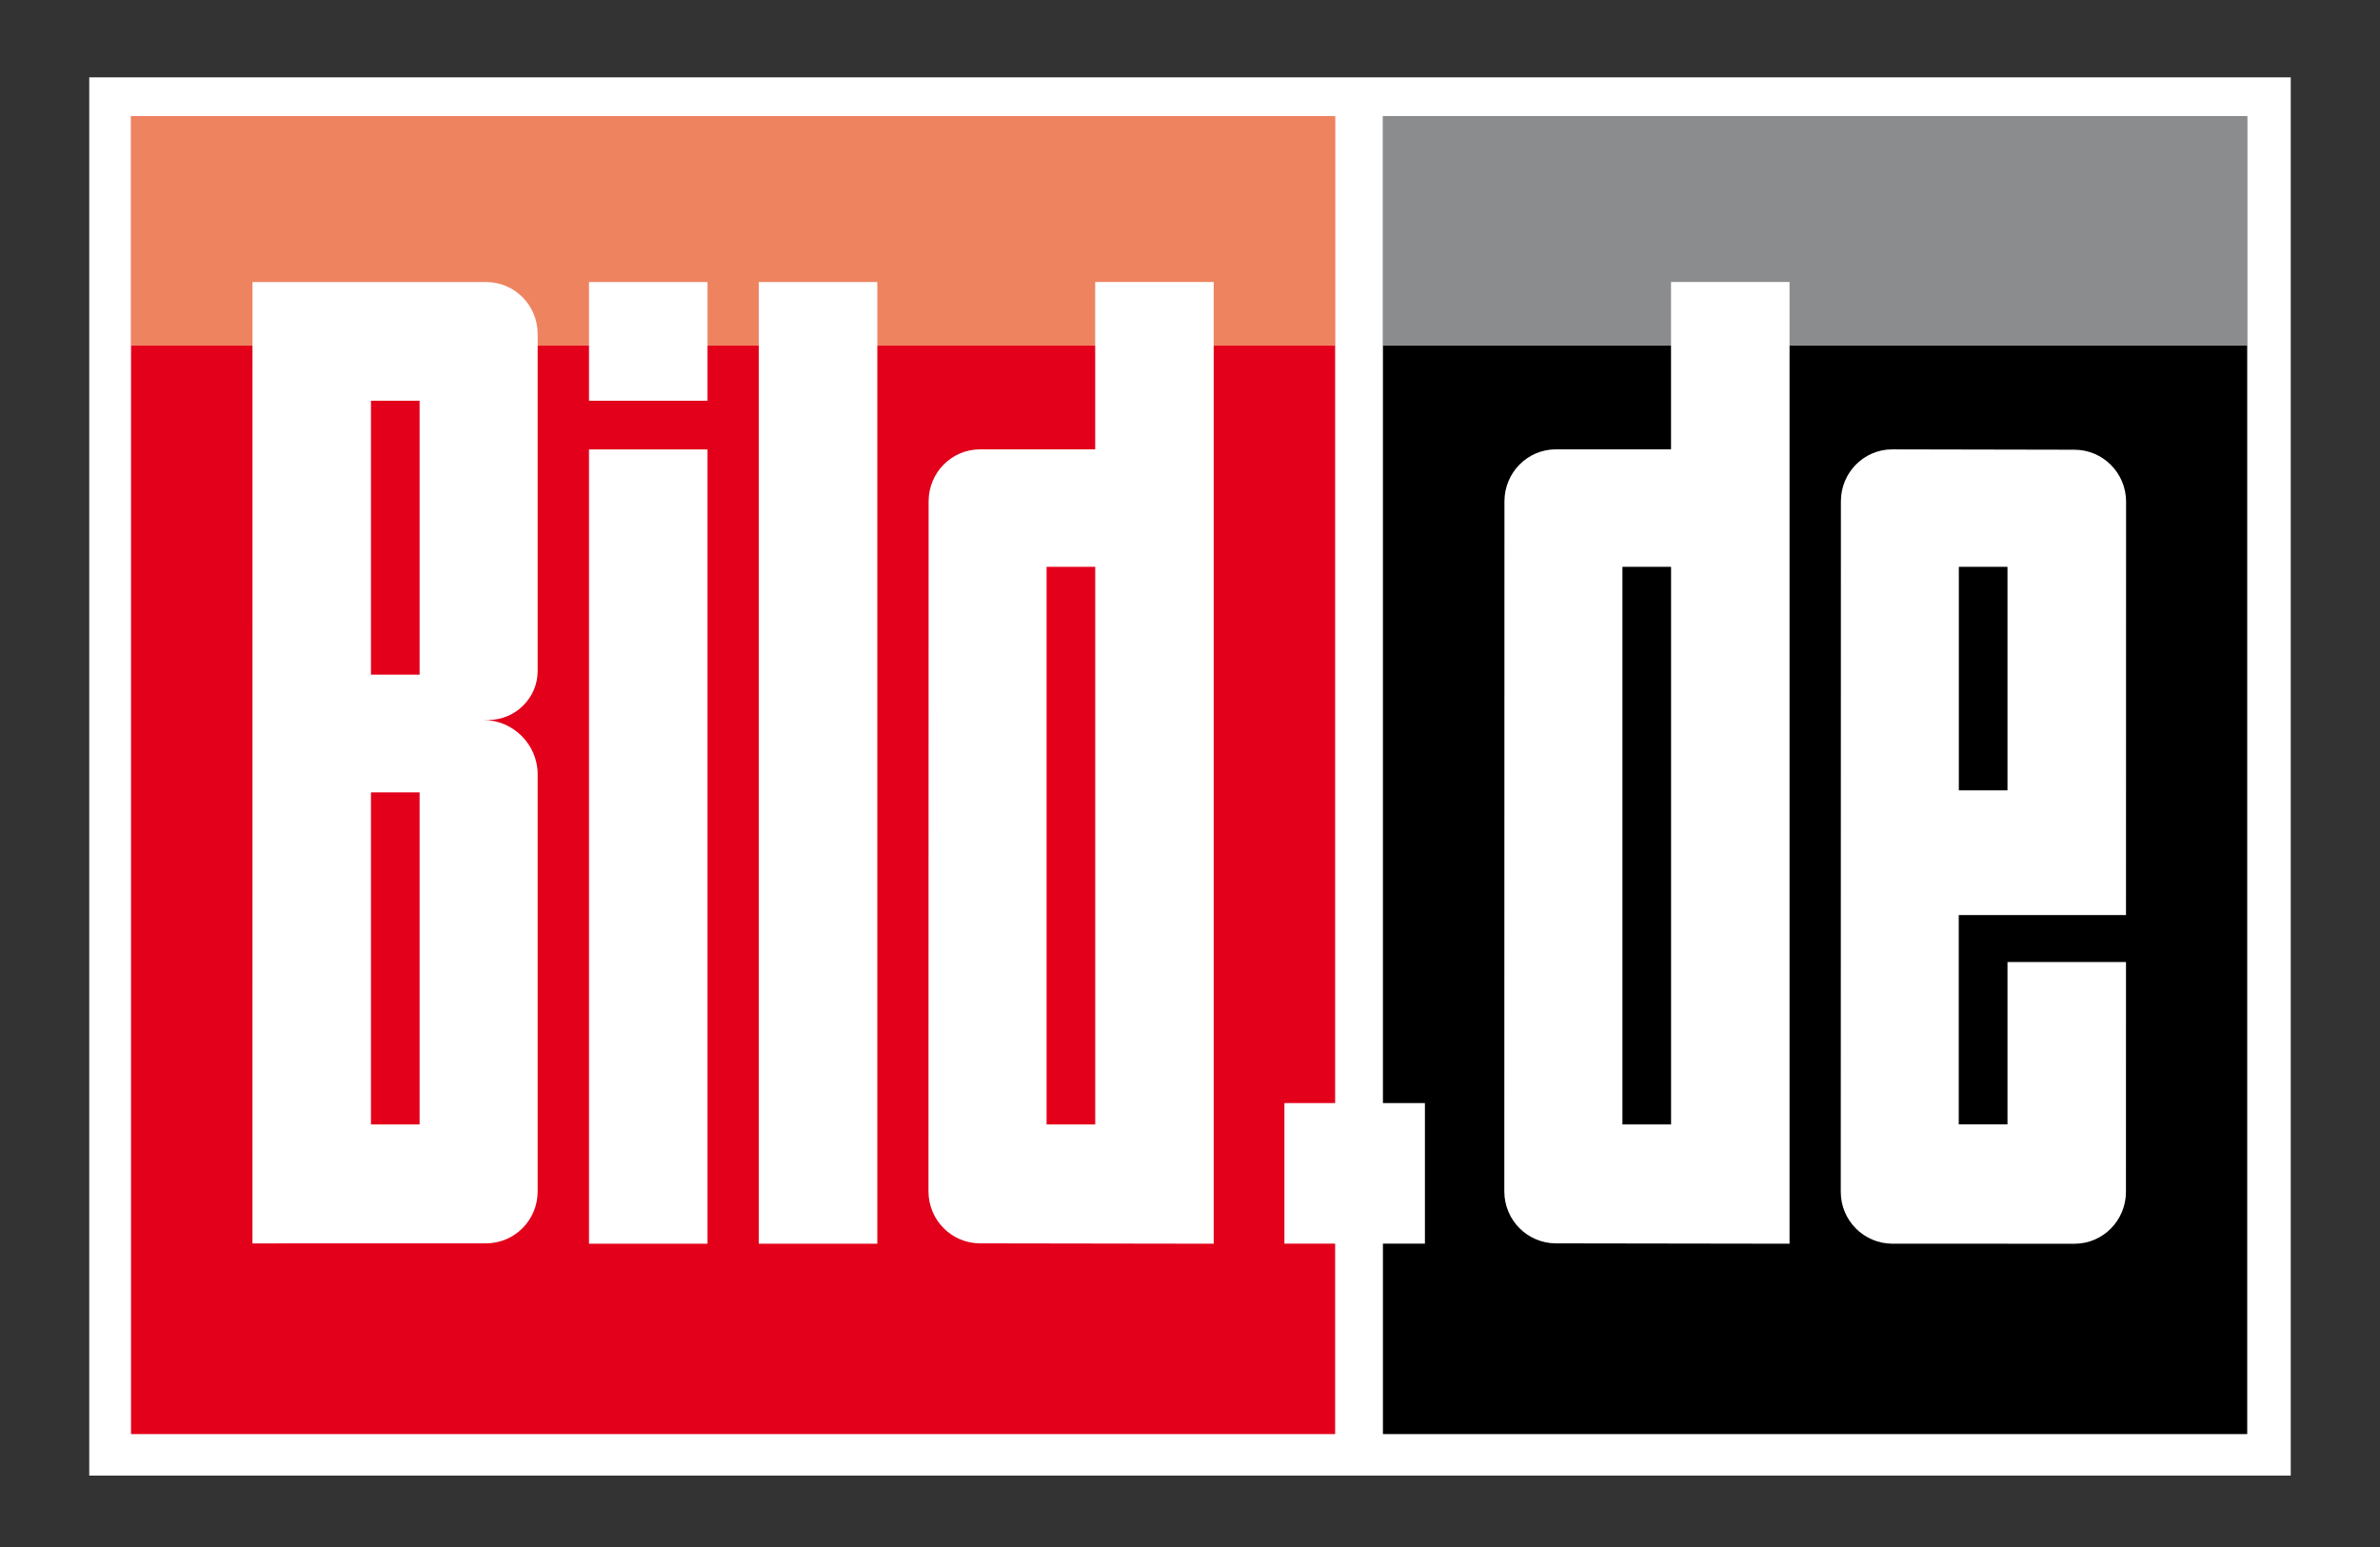 <?xml version="1.0" encoding="UTF-8"?>
<svg xmlns="http://www.w3.org/2000/svg" width="400" height="260" viewBox="0 0 400 260" fill="none">
  <rect x="0" y="0" width="400" height="260" fill="#333333" stroke="none"/>
  <g clip-path="url(#clip0_7949_9259)">
    <path d="M385 248H15V13H385V248Z" fill="white"></path>
    <path d="M22.02 19.541H224.391V241.022H22.02V19.541Z" fill="#E2001A"></path>
    <path d="M232.425 19.541H377.684V241.022H232.425V19.541Z" fill="black"></path>
    <path d="M380.517 58.101H377.681V19.536H232.422V58.101H228.676V17.721H380.517V58.101Z" fill="white"></path>
    <path d="M377.677 58.098H232.418V19.533H377.677V58.098Z" fill="#8B8C8E"></path>
    <path d="M228.491 58.101H224.389V19.536H22.017V58.101H20.44V17.721H228.491V58.101Z" fill="white"></path>
    <path d="M224.384 58.098H22.012V19.533H224.384V58.098Z" fill="#EE8360"></path>
    <path d="M127.53 47.401H147.449V209.028H127.53V47.401Z" fill="white"></path>
    <mask id="mask0_7949_9259" style="mask-type:luminance" maskUnits="userSpaceOnUse" x="15" y="13" width="370" height="236">
      <path d="M15 248.008H385V13.008H15V248.008Z" fill="white"></path>
    </mask>
    <g mask="url(#mask0_7949_9259)">
      <path fill-rule="evenodd" clip-rule="evenodd" d="M62.346 133.174H70.521V188.976H62.346V133.174ZM62.346 67.35H70.521V113.389H62.346V67.35ZM90.365 200.251C90.351 205.08 86.478 208.962 81.687 208.969L42.427 208.977L42.434 47.401H81.731C86.478 47.409 90.351 51.29 90.365 56.12V107.448V112.752C90.365 117.315 86.626 121.004 82.065 121.004H81.191C86.234 121.004 90.365 125.1 90.365 130.152V133.7V200.251Z" fill="white"></path>
      <path fill-rule="evenodd" clip-rule="evenodd" d="M184.072 95.269H175.897V188.976H184.072V95.269ZM203.984 209.028V47.394H184.065V75.521H164.679C159.94 75.535 156.082 79.417 156.068 84.239L156.045 200.25C156.06 205.08 159.94 208.962 164.724 208.969L203.984 209.028Z" fill="white"></path>
      <path d="M98.992 47.401H118.911V67.35H98.992V47.401Z" fill="white"></path>
      <path d="M98.992 75.535H118.911V209.028H98.992V75.535Z" fill="white"></path>
      <path d="M215.868 185.391H239.482V209.014H215.868V185.391Z" fill="white"></path>
      <path fill-rule="evenodd" clip-rule="evenodd" d="M280.852 95.269H272.678V188.976H280.852V95.269ZM300.764 209.028V47.394H280.845V75.521H261.46C256.721 75.535 252.863 79.417 252.848 84.239L252.826 200.25C252.84 205.08 256.721 208.962 261.504 208.969L300.764 209.028Z" fill="white"></path>
      <path fill-rule="evenodd" clip-rule="evenodd" d="M317.998 75.524L348.647 75.584C353.43 75.591 357.31 79.473 357.325 84.302L357.31 153.793H329.202V188.972H337.391V161.69H357.31L357.303 200.313C357.288 205.136 353.437 209.017 348.691 209.032L318.05 209.025C313.259 209.01 309.379 205.136 309.372 200.306L309.394 84.243C309.401 79.413 313.259 75.539 317.998 75.524ZM337.391 95.266H329.217V132.837H337.391V95.266Z" fill="white"></path>
    </g>
  </g>
  <defs>
    <clipPath id="clip0_7949_9259">
      <rect width="370" height="235" fill="white" transform="translate(15 13)"></rect>
    </clipPath>
  </defs>
</svg>
